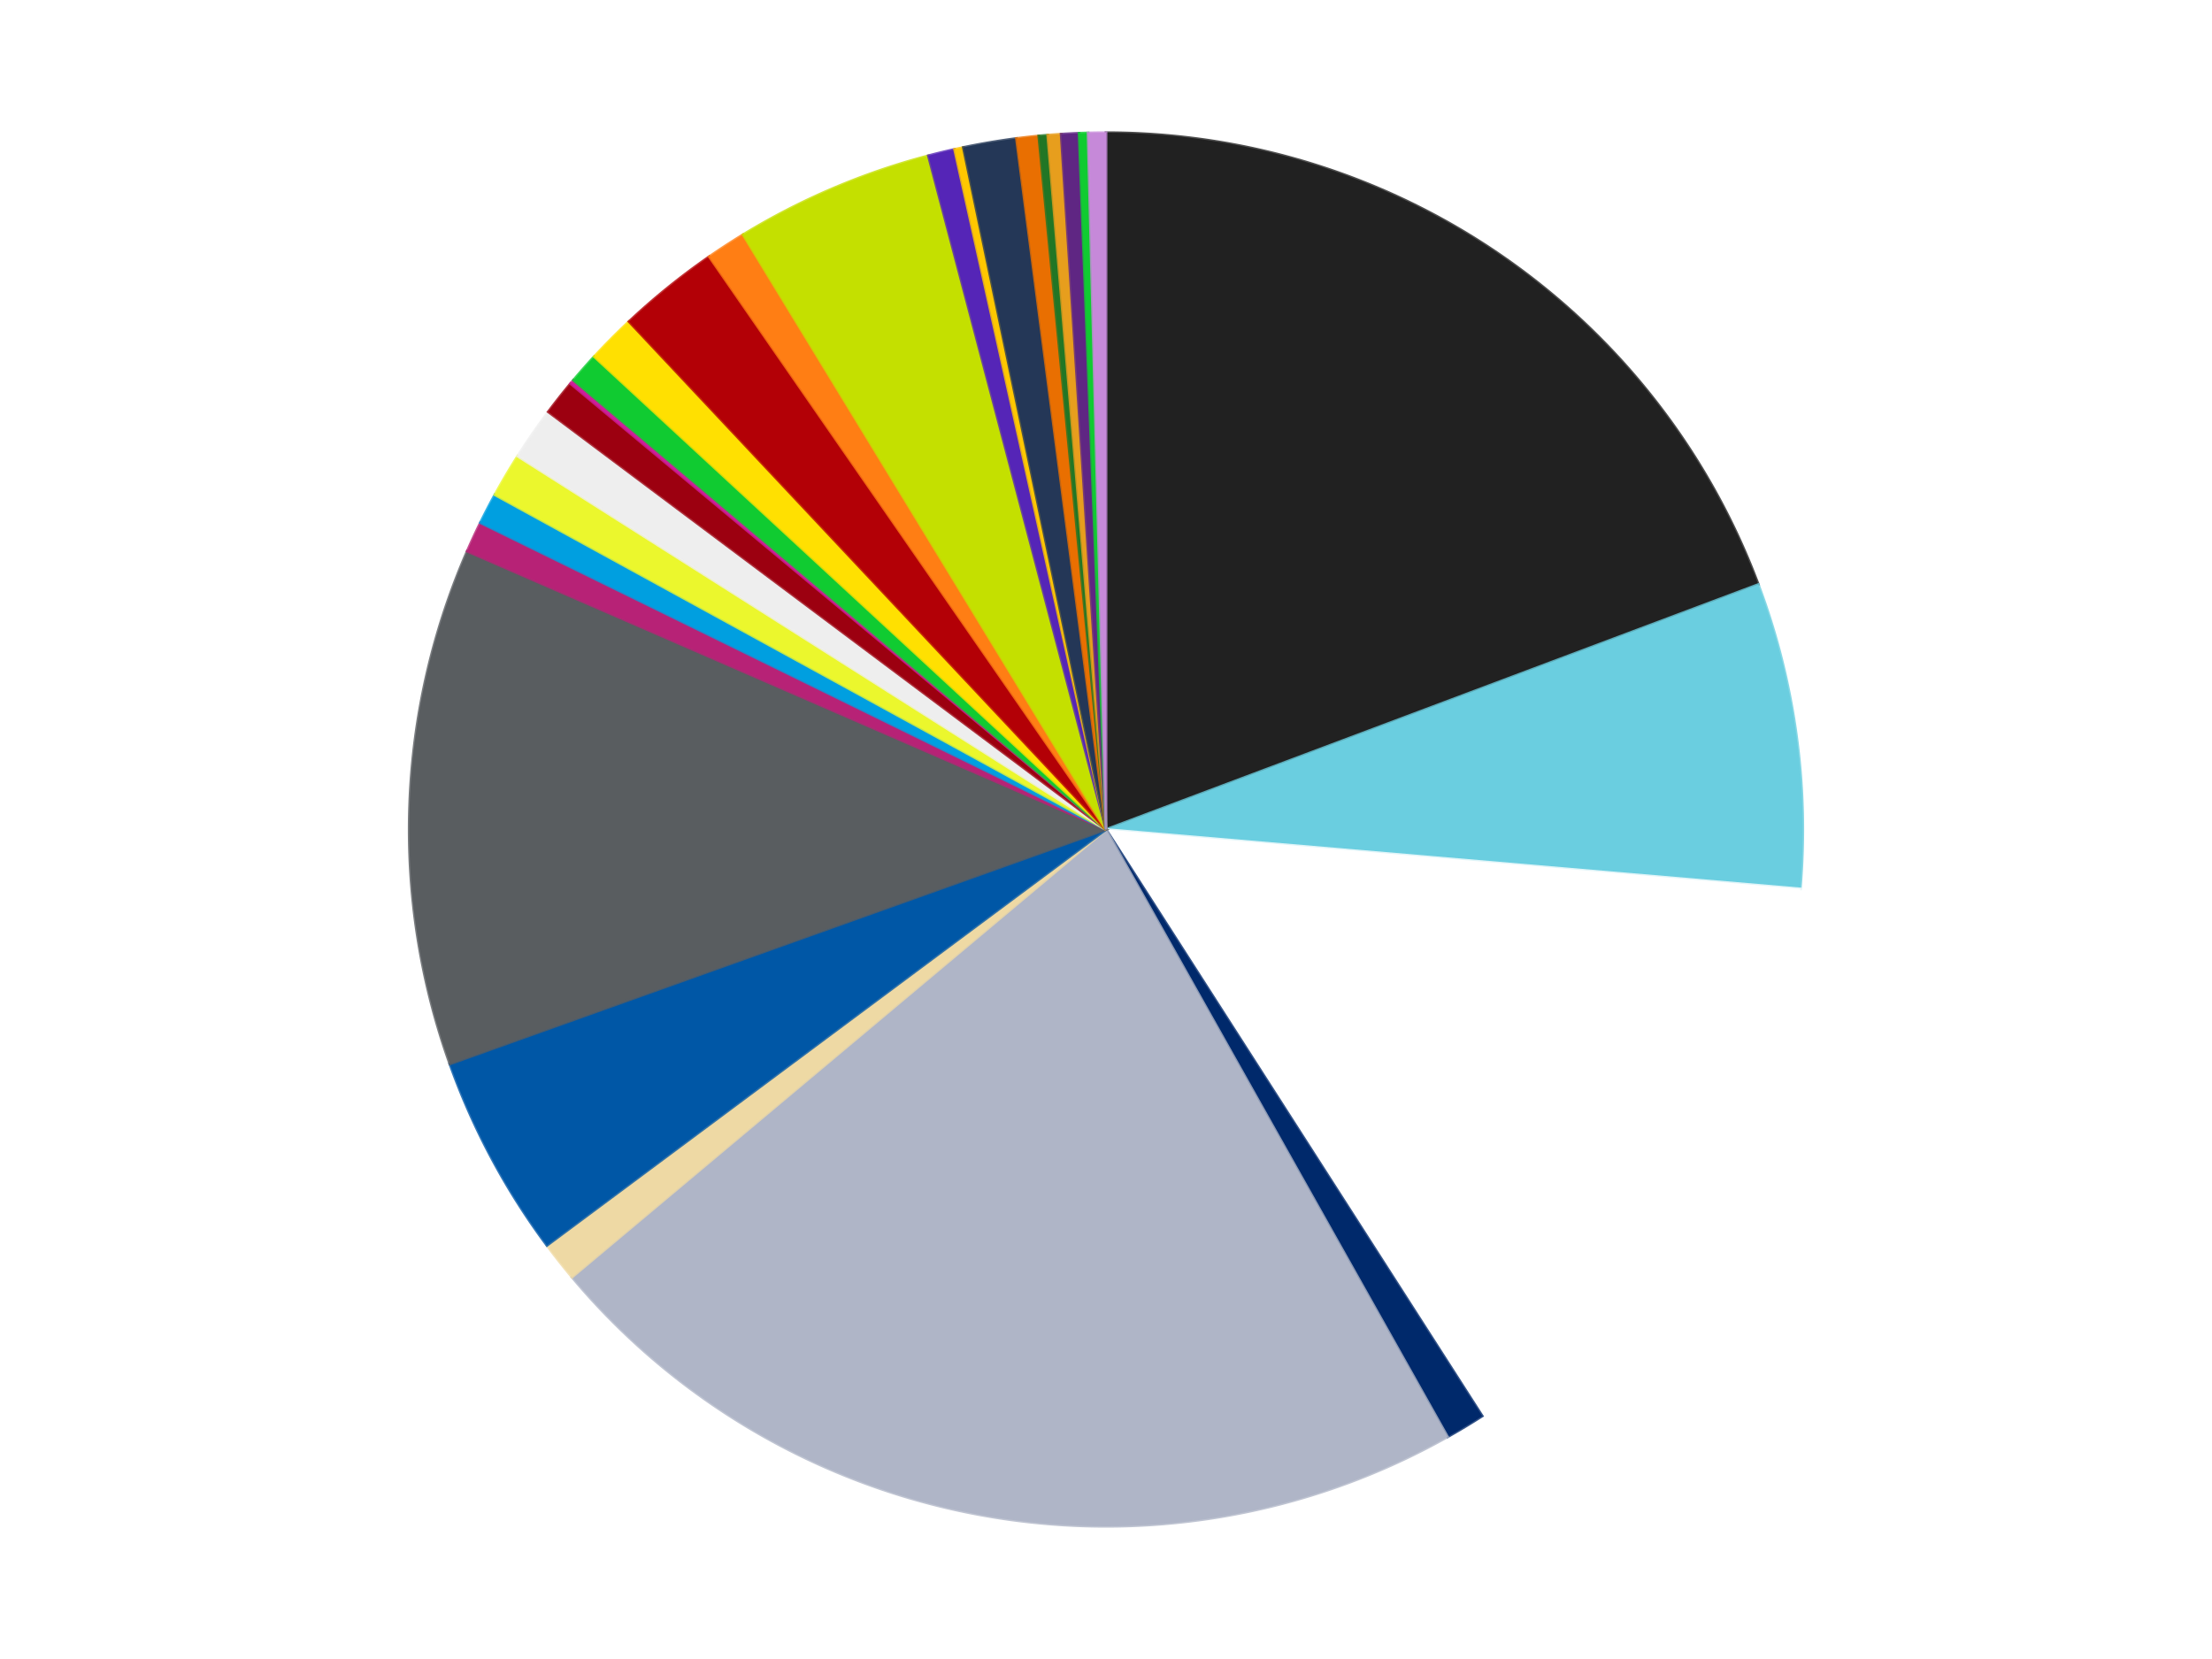<?xml version='1.0' encoding='utf-8'?>
<svg xmlns="http://www.w3.org/2000/svg" xmlns:xlink="http://www.w3.org/1999/xlink" id="chart-8df26ab6-f904-4635-b1f1-6c1e997ac75a" class="pygal-chart" viewBox="0 0 800 600"><!--Generated with pygal 3.0.5 (lxml) ©Kozea 2012-2016 on 2024-11-07--><!--http://pygal.org--><!--http://github.com/Kozea/pygal--><defs><style type="text/css">#chart-8df26ab6-f904-4635-b1f1-6c1e997ac75a{-webkit-user-select:none;-webkit-font-smoothing:antialiased;font-family:Consolas,"Liberation Mono",Menlo,Courier,monospace}#chart-8df26ab6-f904-4635-b1f1-6c1e997ac75a .title{font-family:Consolas,"Liberation Mono",Menlo,Courier,monospace;font-size:16px}#chart-8df26ab6-f904-4635-b1f1-6c1e997ac75a .legends .legend text{font-family:Consolas,"Liberation Mono",Menlo,Courier,monospace;font-size:14px}#chart-8df26ab6-f904-4635-b1f1-6c1e997ac75a .axis text{font-family:Consolas,"Liberation Mono",Menlo,Courier,monospace;font-size:10px}#chart-8df26ab6-f904-4635-b1f1-6c1e997ac75a .axis text.major{font-family:Consolas,"Liberation Mono",Menlo,Courier,monospace;font-size:10px}#chart-8df26ab6-f904-4635-b1f1-6c1e997ac75a .text-overlay text.value{font-family:Consolas,"Liberation Mono",Menlo,Courier,monospace;font-size:16px}#chart-8df26ab6-f904-4635-b1f1-6c1e997ac75a .text-overlay text.label{font-family:Consolas,"Liberation Mono",Menlo,Courier,monospace;font-size:10px}#chart-8df26ab6-f904-4635-b1f1-6c1e997ac75a .tooltip{font-family:Consolas,"Liberation Mono",Menlo,Courier,monospace;font-size:14px}#chart-8df26ab6-f904-4635-b1f1-6c1e997ac75a text.no_data{font-family:Consolas,"Liberation Mono",Menlo,Courier,monospace;font-size:64px}
#chart-8df26ab6-f904-4635-b1f1-6c1e997ac75a{background-color:transparent}#chart-8df26ab6-f904-4635-b1f1-6c1e997ac75a path,#chart-8df26ab6-f904-4635-b1f1-6c1e997ac75a line,#chart-8df26ab6-f904-4635-b1f1-6c1e997ac75a rect,#chart-8df26ab6-f904-4635-b1f1-6c1e997ac75a circle{-webkit-transition:150ms;-moz-transition:150ms;transition:150ms}#chart-8df26ab6-f904-4635-b1f1-6c1e997ac75a .graph &gt; .background{fill:transparent}#chart-8df26ab6-f904-4635-b1f1-6c1e997ac75a .plot &gt; .background{fill:transparent}#chart-8df26ab6-f904-4635-b1f1-6c1e997ac75a .graph{fill:rgba(0,0,0,.87)}#chart-8df26ab6-f904-4635-b1f1-6c1e997ac75a text.no_data{fill:rgba(0,0,0,1)}#chart-8df26ab6-f904-4635-b1f1-6c1e997ac75a .title{fill:rgba(0,0,0,1)}#chart-8df26ab6-f904-4635-b1f1-6c1e997ac75a .legends .legend text{fill:rgba(0,0,0,.87)}#chart-8df26ab6-f904-4635-b1f1-6c1e997ac75a .legends .legend:hover text{fill:rgba(0,0,0,1)}#chart-8df26ab6-f904-4635-b1f1-6c1e997ac75a .axis .line{stroke:rgba(0,0,0,1)}#chart-8df26ab6-f904-4635-b1f1-6c1e997ac75a .axis .guide.line{stroke:rgba(0,0,0,.54)}#chart-8df26ab6-f904-4635-b1f1-6c1e997ac75a .axis .major.line{stroke:rgba(0,0,0,.87)}#chart-8df26ab6-f904-4635-b1f1-6c1e997ac75a .axis text.major{fill:rgba(0,0,0,1)}#chart-8df26ab6-f904-4635-b1f1-6c1e997ac75a .axis.y .guides:hover .guide.line,#chart-8df26ab6-f904-4635-b1f1-6c1e997ac75a .line-graph .axis.x .guides:hover .guide.line,#chart-8df26ab6-f904-4635-b1f1-6c1e997ac75a .stackedline-graph .axis.x .guides:hover .guide.line,#chart-8df26ab6-f904-4635-b1f1-6c1e997ac75a .xy-graph .axis.x .guides:hover .guide.line{stroke:rgba(0,0,0,1)}#chart-8df26ab6-f904-4635-b1f1-6c1e997ac75a .axis .guides:hover text{fill:rgba(0,0,0,1)}#chart-8df26ab6-f904-4635-b1f1-6c1e997ac75a .reactive{fill-opacity:1.0;stroke-opacity:.8;stroke-width:1}#chart-8df26ab6-f904-4635-b1f1-6c1e997ac75a .ci{stroke:rgba(0,0,0,.87)}#chart-8df26ab6-f904-4635-b1f1-6c1e997ac75a .reactive.active,#chart-8df26ab6-f904-4635-b1f1-6c1e997ac75a .active .reactive{fill-opacity:0.6;stroke-opacity:.9;stroke-width:4}#chart-8df26ab6-f904-4635-b1f1-6c1e997ac75a .ci .reactive.active{stroke-width:1.5}#chart-8df26ab6-f904-4635-b1f1-6c1e997ac75a .series text{fill:rgba(0,0,0,1)}#chart-8df26ab6-f904-4635-b1f1-6c1e997ac75a .tooltip rect{fill:transparent;stroke:rgba(0,0,0,1);-webkit-transition:opacity 150ms;-moz-transition:opacity 150ms;transition:opacity 150ms}#chart-8df26ab6-f904-4635-b1f1-6c1e997ac75a .tooltip .label{fill:rgba(0,0,0,.87)}#chart-8df26ab6-f904-4635-b1f1-6c1e997ac75a .tooltip .label{fill:rgba(0,0,0,.87)}#chart-8df26ab6-f904-4635-b1f1-6c1e997ac75a .tooltip .legend{font-size:.8em;fill:rgba(0,0,0,.54)}#chart-8df26ab6-f904-4635-b1f1-6c1e997ac75a .tooltip .x_label{font-size:.6em;fill:rgba(0,0,0,1)}#chart-8df26ab6-f904-4635-b1f1-6c1e997ac75a .tooltip .xlink{font-size:.5em;text-decoration:underline}#chart-8df26ab6-f904-4635-b1f1-6c1e997ac75a .tooltip .value{font-size:1.5em}#chart-8df26ab6-f904-4635-b1f1-6c1e997ac75a .bound{font-size:.5em}#chart-8df26ab6-f904-4635-b1f1-6c1e997ac75a .max-value{font-size:.75em;fill:rgba(0,0,0,.54)}#chart-8df26ab6-f904-4635-b1f1-6c1e997ac75a .map-element{fill:transparent;stroke:rgba(0,0,0,.54) !important}#chart-8df26ab6-f904-4635-b1f1-6c1e997ac75a .map-element .reactive{fill-opacity:inherit;stroke-opacity:inherit}#chart-8df26ab6-f904-4635-b1f1-6c1e997ac75a .color-0,#chart-8df26ab6-f904-4635-b1f1-6c1e997ac75a .color-0 a:visited{stroke:#f44336;fill:#f44336}#chart-8df26ab6-f904-4635-b1f1-6c1e997ac75a .color-1,#chart-8df26ab6-f904-4635-b1f1-6c1e997ac75a .color-1 a:visited{stroke:#3f51b5;fill:#3f51b5}#chart-8df26ab6-f904-4635-b1f1-6c1e997ac75a .color-2,#chart-8df26ab6-f904-4635-b1f1-6c1e997ac75a .color-2 a:visited{stroke:#009688;fill:#009688}#chart-8df26ab6-f904-4635-b1f1-6c1e997ac75a .color-3,#chart-8df26ab6-f904-4635-b1f1-6c1e997ac75a .color-3 a:visited{stroke:#ffc107;fill:#ffc107}#chart-8df26ab6-f904-4635-b1f1-6c1e997ac75a .color-4,#chart-8df26ab6-f904-4635-b1f1-6c1e997ac75a .color-4 a:visited{stroke:#ff5722;fill:#ff5722}#chart-8df26ab6-f904-4635-b1f1-6c1e997ac75a .color-5,#chart-8df26ab6-f904-4635-b1f1-6c1e997ac75a .color-5 a:visited{stroke:#9c27b0;fill:#9c27b0}#chart-8df26ab6-f904-4635-b1f1-6c1e997ac75a .color-6,#chart-8df26ab6-f904-4635-b1f1-6c1e997ac75a .color-6 a:visited{stroke:#03a9f4;fill:#03a9f4}#chart-8df26ab6-f904-4635-b1f1-6c1e997ac75a .color-7,#chart-8df26ab6-f904-4635-b1f1-6c1e997ac75a .color-7 a:visited{stroke:#8bc34a;fill:#8bc34a}#chart-8df26ab6-f904-4635-b1f1-6c1e997ac75a .color-8,#chart-8df26ab6-f904-4635-b1f1-6c1e997ac75a .color-8 a:visited{stroke:#ff9800;fill:#ff9800}#chart-8df26ab6-f904-4635-b1f1-6c1e997ac75a .color-9,#chart-8df26ab6-f904-4635-b1f1-6c1e997ac75a .color-9 a:visited{stroke:#e91e63;fill:#e91e63}#chart-8df26ab6-f904-4635-b1f1-6c1e997ac75a .color-10,#chart-8df26ab6-f904-4635-b1f1-6c1e997ac75a .color-10 a:visited{stroke:#2196f3;fill:#2196f3}#chart-8df26ab6-f904-4635-b1f1-6c1e997ac75a .color-11,#chart-8df26ab6-f904-4635-b1f1-6c1e997ac75a .color-11 a:visited{stroke:#4caf50;fill:#4caf50}#chart-8df26ab6-f904-4635-b1f1-6c1e997ac75a .color-12,#chart-8df26ab6-f904-4635-b1f1-6c1e997ac75a .color-12 a:visited{stroke:#ffeb3b;fill:#ffeb3b}#chart-8df26ab6-f904-4635-b1f1-6c1e997ac75a .color-13,#chart-8df26ab6-f904-4635-b1f1-6c1e997ac75a .color-13 a:visited{stroke:#673ab7;fill:#673ab7}#chart-8df26ab6-f904-4635-b1f1-6c1e997ac75a .color-14,#chart-8df26ab6-f904-4635-b1f1-6c1e997ac75a .color-14 a:visited{stroke:#00bcd4;fill:#00bcd4}#chart-8df26ab6-f904-4635-b1f1-6c1e997ac75a .color-15,#chart-8df26ab6-f904-4635-b1f1-6c1e997ac75a .color-15 a:visited{stroke:#cddc39;fill:#cddc39}#chart-8df26ab6-f904-4635-b1f1-6c1e997ac75a .color-16,#chart-8df26ab6-f904-4635-b1f1-6c1e997ac75a .color-16 a:visited{stroke:#9e9e9e;fill:#9e9e9e}#chart-8df26ab6-f904-4635-b1f1-6c1e997ac75a .color-17,#chart-8df26ab6-f904-4635-b1f1-6c1e997ac75a .color-17 a:visited{stroke:#607d8b;fill:#607d8b}#chart-8df26ab6-f904-4635-b1f1-6c1e997ac75a .color-18,#chart-8df26ab6-f904-4635-b1f1-6c1e997ac75a .color-18 a:visited{stroke:#7b0f07;fill:#7b0f07}#chart-8df26ab6-f904-4635-b1f1-6c1e997ac75a .color-19,#chart-8df26ab6-f904-4635-b1f1-6c1e997ac75a .color-19 a:visited{stroke:#141938;fill:#141938}#chart-8df26ab6-f904-4635-b1f1-6c1e997ac75a .color-20,#chart-8df26ab6-f904-4635-b1f1-6c1e997ac75a .color-20 a:visited{stroke:#000000;fill:#000000}#chart-8df26ab6-f904-4635-b1f1-6c1e997ac75a .color-21,#chart-8df26ab6-f904-4635-b1f1-6c1e997ac75a .color-21 a:visited{stroke:#5e4600;fill:#5e4600}#chart-8df26ab6-f904-4635-b1f1-6c1e997ac75a .color-22,#chart-8df26ab6-f904-4635-b1f1-6c1e997ac75a .color-22 a:visited{stroke:#791d00;fill:#791d00}#chart-8df26ab6-f904-4635-b1f1-6c1e997ac75a .color-23,#chart-8df26ab6-f904-4635-b1f1-6c1e997ac75a .color-23 a:visited{stroke:#220826;fill:#220826}#chart-8df26ab6-f904-4635-b1f1-6c1e997ac75a .color-24,#chart-8df26ab6-f904-4635-b1f1-6c1e997ac75a .color-24 a:visited{stroke:#01364e;fill:#01364e}#chart-8df26ab6-f904-4635-b1f1-6c1e997ac75a .color-25,#chart-8df26ab6-f904-4635-b1f1-6c1e997ac75a .color-25 a:visited{stroke:#344c19;fill:#344c19}#chart-8df26ab6-f904-4635-b1f1-6c1e997ac75a .color-26,#chart-8df26ab6-f904-4635-b1f1-6c1e997ac75a .color-26 a:visited{stroke:#573400;fill:#573400}#chart-8df26ab6-f904-4635-b1f1-6c1e997ac75a .color-27,#chart-8df26ab6-f904-4635-b1f1-6c1e997ac75a .color-27 a:visited{stroke:#560823;fill:#560823}#chart-8df26ab6-f904-4635-b1f1-6c1e997ac75a .text-overlay .color-0 text{fill:black}#chart-8df26ab6-f904-4635-b1f1-6c1e997ac75a .text-overlay .color-1 text{fill:black}#chart-8df26ab6-f904-4635-b1f1-6c1e997ac75a .text-overlay .color-2 text{fill:black}#chart-8df26ab6-f904-4635-b1f1-6c1e997ac75a .text-overlay .color-3 text{fill:black}#chart-8df26ab6-f904-4635-b1f1-6c1e997ac75a .text-overlay .color-4 text{fill:black}#chart-8df26ab6-f904-4635-b1f1-6c1e997ac75a .text-overlay .color-5 text{fill:black}#chart-8df26ab6-f904-4635-b1f1-6c1e997ac75a .text-overlay .color-6 text{fill:black}#chart-8df26ab6-f904-4635-b1f1-6c1e997ac75a .text-overlay .color-7 text{fill:black}#chart-8df26ab6-f904-4635-b1f1-6c1e997ac75a .text-overlay .color-8 text{fill:black}#chart-8df26ab6-f904-4635-b1f1-6c1e997ac75a .text-overlay .color-9 text{fill:black}#chart-8df26ab6-f904-4635-b1f1-6c1e997ac75a .text-overlay .color-10 text{fill:black}#chart-8df26ab6-f904-4635-b1f1-6c1e997ac75a .text-overlay .color-11 text{fill:black}#chart-8df26ab6-f904-4635-b1f1-6c1e997ac75a .text-overlay .color-12 text{fill:black}#chart-8df26ab6-f904-4635-b1f1-6c1e997ac75a .text-overlay .color-13 text{fill:black}#chart-8df26ab6-f904-4635-b1f1-6c1e997ac75a .text-overlay .color-14 text{fill:black}#chart-8df26ab6-f904-4635-b1f1-6c1e997ac75a .text-overlay .color-15 text{fill:black}#chart-8df26ab6-f904-4635-b1f1-6c1e997ac75a .text-overlay .color-16 text{fill:black}#chart-8df26ab6-f904-4635-b1f1-6c1e997ac75a .text-overlay .color-17 text{fill:black}#chart-8df26ab6-f904-4635-b1f1-6c1e997ac75a .text-overlay .color-18 text{fill:black}#chart-8df26ab6-f904-4635-b1f1-6c1e997ac75a .text-overlay .color-19 text{fill:white}#chart-8df26ab6-f904-4635-b1f1-6c1e997ac75a .text-overlay .color-20 text{fill:white}#chart-8df26ab6-f904-4635-b1f1-6c1e997ac75a .text-overlay .color-21 text{fill:black}#chart-8df26ab6-f904-4635-b1f1-6c1e997ac75a .text-overlay .color-22 text{fill:black}#chart-8df26ab6-f904-4635-b1f1-6c1e997ac75a .text-overlay .color-23 text{fill:white}#chart-8df26ab6-f904-4635-b1f1-6c1e997ac75a .text-overlay .color-24 text{fill:white}#chart-8df26ab6-f904-4635-b1f1-6c1e997ac75a .text-overlay .color-25 text{fill:black}#chart-8df26ab6-f904-4635-b1f1-6c1e997ac75a .text-overlay .color-26 text{fill:white}#chart-8df26ab6-f904-4635-b1f1-6c1e997ac75a .text-overlay .color-27 text{fill:black}
#chart-8df26ab6-f904-4635-b1f1-6c1e997ac75a text.no_data{text-anchor:middle}#chart-8df26ab6-f904-4635-b1f1-6c1e997ac75a .guide.line{fill:none}#chart-8df26ab6-f904-4635-b1f1-6c1e997ac75a .centered{text-anchor:middle}#chart-8df26ab6-f904-4635-b1f1-6c1e997ac75a .title{text-anchor:middle}#chart-8df26ab6-f904-4635-b1f1-6c1e997ac75a .legends .legend text{fill-opacity:1}#chart-8df26ab6-f904-4635-b1f1-6c1e997ac75a .axis.x text{text-anchor:middle}#chart-8df26ab6-f904-4635-b1f1-6c1e997ac75a .axis.x:not(.web) text[transform]{text-anchor:start}#chart-8df26ab6-f904-4635-b1f1-6c1e997ac75a .axis.x:not(.web) text[transform].backwards{text-anchor:end}#chart-8df26ab6-f904-4635-b1f1-6c1e997ac75a .axis.y text{text-anchor:end}#chart-8df26ab6-f904-4635-b1f1-6c1e997ac75a .axis.y text[transform].backwards{text-anchor:start}#chart-8df26ab6-f904-4635-b1f1-6c1e997ac75a .axis.y2 text{text-anchor:start}#chart-8df26ab6-f904-4635-b1f1-6c1e997ac75a .axis.y2 text[transform].backwards{text-anchor:end}#chart-8df26ab6-f904-4635-b1f1-6c1e997ac75a .axis .guide.line{stroke-dasharray:4,4;stroke:black}#chart-8df26ab6-f904-4635-b1f1-6c1e997ac75a .axis .major.guide.line{stroke-dasharray:6,6;stroke:black}#chart-8df26ab6-f904-4635-b1f1-6c1e997ac75a .horizontal .axis.y .guide.line,#chart-8df26ab6-f904-4635-b1f1-6c1e997ac75a .horizontal .axis.y2 .guide.line,#chart-8df26ab6-f904-4635-b1f1-6c1e997ac75a .vertical .axis.x .guide.line{opacity:0}#chart-8df26ab6-f904-4635-b1f1-6c1e997ac75a .horizontal .axis.always_show .guide.line,#chart-8df26ab6-f904-4635-b1f1-6c1e997ac75a .vertical .axis.always_show .guide.line{opacity:1 !important}#chart-8df26ab6-f904-4635-b1f1-6c1e997ac75a .axis.y .guides:hover .guide.line,#chart-8df26ab6-f904-4635-b1f1-6c1e997ac75a .axis.y2 .guides:hover .guide.line,#chart-8df26ab6-f904-4635-b1f1-6c1e997ac75a .axis.x .guides:hover .guide.line{opacity:1}#chart-8df26ab6-f904-4635-b1f1-6c1e997ac75a .axis .guides:hover text{opacity:1}#chart-8df26ab6-f904-4635-b1f1-6c1e997ac75a .nofill{fill:none}#chart-8df26ab6-f904-4635-b1f1-6c1e997ac75a .subtle-fill{fill-opacity:.2}#chart-8df26ab6-f904-4635-b1f1-6c1e997ac75a .dot{stroke-width:1px;fill-opacity:1;stroke-opacity:1}#chart-8df26ab6-f904-4635-b1f1-6c1e997ac75a .dot.active{stroke-width:5px}#chart-8df26ab6-f904-4635-b1f1-6c1e997ac75a .dot.negative{fill:transparent}#chart-8df26ab6-f904-4635-b1f1-6c1e997ac75a text,#chart-8df26ab6-f904-4635-b1f1-6c1e997ac75a tspan{stroke:none !important}#chart-8df26ab6-f904-4635-b1f1-6c1e997ac75a .series text.active{opacity:1}#chart-8df26ab6-f904-4635-b1f1-6c1e997ac75a .tooltip rect{fill-opacity:.95;stroke-width:.5}#chart-8df26ab6-f904-4635-b1f1-6c1e997ac75a .tooltip text{fill-opacity:1}#chart-8df26ab6-f904-4635-b1f1-6c1e997ac75a .showable{visibility:hidden}#chart-8df26ab6-f904-4635-b1f1-6c1e997ac75a .showable.shown{visibility:visible}#chart-8df26ab6-f904-4635-b1f1-6c1e997ac75a .gauge-background{fill:rgba(229,229,229,1);stroke:none}#chart-8df26ab6-f904-4635-b1f1-6c1e997ac75a .bg-lines{stroke:transparent;stroke-width:2px}</style><script type="text/javascript">window.pygal = window.pygal || {};window.pygal.config = window.pygal.config || {};window.pygal.config['8df26ab6-f904-4635-b1f1-6c1e997ac75a'] = {"allow_interruptions": false, "box_mode": "extremes", "classes": ["pygal-chart"], "css": ["file://style.css", "file://graph.css"], "defs": [], "disable_xml_declaration": false, "dots_size": 2.5, "dynamic_print_values": false, "explicit_size": false, "fill": false, "force_uri_protocol": "https", "formatter": null, "half_pie": false, "height": 600, "include_x_axis": false, "inner_radius": 0, "interpolate": null, "interpolation_parameters": {}, "interpolation_precision": 250, "inverse_y_axis": false, "js": ["//kozea.github.io/pygal.js/2.0.x/pygal-tooltips.min.js"], "legend_at_bottom": false, "legend_at_bottom_columns": null, "legend_box_size": 12, "logarithmic": false, "margin": 20, "margin_bottom": null, "margin_left": null, "margin_right": null, "margin_top": null, "max_scale": 16, "min_scale": 4, "missing_value_fill_truncation": "x", "no_data_text": "No data", "no_prefix": false, "order_min": null, "pretty_print": false, "print_labels": false, "print_values": false, "print_values_position": "center", "print_zeroes": true, "range": null, "rounded_bars": null, "secondary_range": null, "show_dots": true, "show_legend": false, "show_minor_x_labels": true, "show_minor_y_labels": true, "show_only_major_dots": false, "show_x_guides": false, "show_x_labels": true, "show_y_guides": true, "show_y_labels": true, "spacing": 10, "stack_from_top": false, "strict": false, "stroke": true, "stroke_style": null, "style": {"background": "transparent", "ci_colors": [], "colors": ["#F44336", "#3F51B5", "#009688", "#FFC107", "#FF5722", "#9C27B0", "#03A9F4", "#8BC34A", "#FF9800", "#E91E63", "#2196F3", "#4CAF50", "#FFEB3B", "#673AB7", "#00BCD4", "#CDDC39", "#9E9E9E", "#607D8B"], "dot_opacity": "1", "font_family": "Consolas, \"Liberation Mono\", Menlo, Courier, monospace", "foreground": "rgba(0, 0, 0, .87)", "foreground_strong": "rgba(0, 0, 0, 1)", "foreground_subtle": "rgba(0, 0, 0, .54)", "guide_stroke_color": "black", "guide_stroke_dasharray": "4,4", "label_font_family": "Consolas, \"Liberation Mono\", Menlo, Courier, monospace", "label_font_size": 10, "legend_font_family": "Consolas, \"Liberation Mono\", Menlo, Courier, monospace", "legend_font_size": 14, "major_guide_stroke_color": "black", "major_guide_stroke_dasharray": "6,6", "major_label_font_family": "Consolas, \"Liberation Mono\", Menlo, Courier, monospace", "major_label_font_size": 10, "no_data_font_family": "Consolas, \"Liberation Mono\", Menlo, Courier, monospace", "no_data_font_size": 64, "opacity": "1.0", "opacity_hover": "0.6", "plot_background": "transparent", "stroke_opacity": ".8", "stroke_opacity_hover": ".9", "stroke_width": "1", "stroke_width_hover": "4", "title_font_family": "Consolas, \"Liberation Mono\", Menlo, Courier, monospace", "title_font_size": 16, "tooltip_font_family": "Consolas, \"Liberation Mono\", Menlo, Courier, monospace", "tooltip_font_size": 14, "transition": "150ms", "value_background": "rgba(229, 229, 229, 1)", "value_colors": [], "value_font_family": "Consolas, \"Liberation Mono\", Menlo, Courier, monospace", "value_font_size": 16, "value_label_font_family": "Consolas, \"Liberation Mono\", Menlo, Courier, monospace", "value_label_font_size": 10}, "title": null, "tooltip_border_radius": 0, "tooltip_fancy_mode": true, "truncate_label": null, "truncate_legend": null, "width": 800, "x_label_rotation": 0, "x_labels": null, "x_labels_major": null, "x_labels_major_count": null, "x_labels_major_every": null, "x_title": null, "xrange": null, "y_label_rotation": 0, "y_labels": null, "y_labels_major": null, "y_labels_major_count": null, "y_labels_major_every": null, "y_title": null, "zero": 0, "legends": ["Black", "Medium Azure", "White", "Trans-Dark Blue", "Light Bluish Gray", "Tan", "Blue", "Dark Bluish Gray", "Magenta", "Dark Azure", "Trans-Yellow", "Trans-Clear", "Trans-Red", "Trans-Dark Pink", "Trans-Bright Green", "Yellow", "Red", "Orange", "Lime", "Trans-Purple", "Bright Light Orange", "Dark Blue", "Trans-Orange", "Trans-Green", "Pearl Gold", "Dark Purple", "Bright Green", "Medium Lavender"]}</script><script type="text/javascript" xlink:href="https://kozea.github.io/pygal.js/2.0.x/pygal-tooltips.min.js"/></defs><title>Pygal</title><g class="graph pie-graph vertical"><rect x="0" y="0" width="800" height="600" class="background"/><g transform="translate(20, 20)" class="plot"><rect x="0" y="0" width="760" height="560" class="background"/><g class="series serie-0 color-0"><g class="slices"><g class="slice" style="fill: #212121; stroke: #212121"><path d="M380 28 A252 252 0 0 1 615.911 191.399 L380 280 A0 0 0 0 0 380 280 z" class="slice reactive tooltip-trigger"/><desc class="value">188</desc><desc class="x centered">451.7431269148392</desc><desc class="y centered">176.41948184875076</desc></g></g></g><g class="series serie-1 color-1"><g class="slices"><g class="slice" style="fill: #6ACEE0; stroke: #6ACEE0"><path d="M615.911 191.399 A252 252 0 0 1 631.082 301.491 L380 280 A0 0 0 0 0 380 280 z" class="slice reactive tooltip-trigger"/><desc class="value">69</desc><desc class="x centered">504.8204125930239</desc><desc class="y centered">262.79928489546785</desc></g></g></g><g class="series serie-2 color-2"><g class="slices"><g class="slice" style="fill: #FFFFFF; stroke: #FFFFFF"><path d="M631.082 301.491 A252 252 0 0 1 516.055 492.116 L380 280 A0 0 0 0 0 380 280 z" class="slice reactive tooltip-trigger"/><desc class="value">142</desc><desc class="x centered">487.8809138710367</desc><desc class="y centered">345.09768369419885</desc></g></g></g><g class="series serie-3 color-3"><g class="slices"><g class="slice" style="fill: #00296B; stroke: #00296B"><path d="M516.055 492.116 A252 252 0 0 1 503.531 499.645 L380 280 A0 0 0 0 0 380 280 z" class="slice reactive tooltip-trigger"/><desc class="value">9</desc><desc class="x centered">444.92379524268995</desc><desc class="y centered">387.9856509508799</desc></g></g></g><g class="series serie-4 color-4"><g class="slices"><g class="slice" style="fill: #AFB5C7; stroke: #AFB5C7"><path d="M503.531 499.645 A252 252 0 0 1 186.87 441.879 L380 280 A0 0 0 0 0 380 280 z" class="slice reactive tooltip-trigger"/><desc class="value">215</desc><desc class="x centered">357.38770766201117</desc><desc class="y centered">403.95436351827766</desc></g></g></g><g class="series serie-5 color-5"><g class="slices"><g class="slice" style="fill: #EED9A4; stroke: #EED9A4"><path d="M186.87 441.879 A252 252 0 0 1 177.811 430.412 L380 280 A0 0 0 0 0 380 280 z" class="slice reactive tooltip-trigger"/><desc class="value">9</desc><desc class="x centered">281.1286625522438</desc><desc class="y centered">358.10543278986376</desc></g></g></g><g class="series serie-6 color-6"><g class="slices"><g class="slice" style="fill: #0057A6; stroke: #0057A6"><path d="M177.811 430.412 A252 252 0 0 1 142.692 364.789 L380 280 A0 0 0 0 0 380 280 z" class="slice reactive tooltip-trigger"/><desc class="value">46</desc><desc class="x centered">268.9078383000226</desc><desc class="y centered">339.45192687227285</desc></g></g></g><g class="series serie-7 color-7"><g class="slices"><g class="slice" style="fill: #595D60; stroke: #595D60"><path d="M142.692 364.789 A252 252 0 0 1 148.968 179.36 L380 280 A0 0 0 0 0 380 280 z" class="slice reactive tooltip-trigger"/><desc class="value">117</desc><desc class="x centered">254.07210547385907</desc><desc class="y centered">275.7379136314329</desc></g></g></g><g class="series serie-8 color-8"><g class="slices"><g class="slice" style="fill: #B72276; stroke: #B72276"><path d="M148.968 179.36 A252 252 0 0 1 153.742 169.044 L380 280 A0 0 0 0 0 380 280 z" class="slice reactive tooltip-trigger"/><desc class="value">7</desc><desc class="x centered">265.64843645238966</desc><desc class="y centered">227.08762040678167</desc></g></g></g><g class="series serie-9 color-9"><g class="slices"><g class="slice" style="fill: #009FE0; stroke: #009FE0"><path d="M153.742 169.044 A252 252 0 0 1 158.975 158.954 L380 280 A0 0 0 0 0 380 280 z" class="slice reactive tooltip-trigger"/><desc class="value">7</desc><desc class="x centered">268.1508352311927</desc><desc class="y centered">221.9847921617082</desc></g></g></g><g class="series serie-10 color-10"><g class="slices"><g class="slice" style="fill: #EBF72D; stroke: #EBF72D"><path d="M158.975 158.954 A252 252 0 0 1 167.229 144.972 L380 280 A0 0 0 0 0 380 280 z" class="slice reactive tooltip-trigger"/><desc class="value">10</desc><desc class="x centered">271.49487330375547</desc><desc class="y centered">215.9481656731681</desc></g></g></g><g class="series serie-11 color-11"><g class="slices"><g class="slice" style="fill: #EEEEEE; stroke: #EEEEEE"><path d="M167.229 144.972 A252 252 0 0 1 178.297 128.938 L380 280 A0 0 0 0 0 380 280 z" class="slice reactive tooltip-trigger"/><desc class="value">12</desc><desc class="x centered">276.3040328973991</desc><desc class="y centered">208.42384191187458</desc></g></g></g><g class="series serie-12 color-12"><g class="slices"><g class="slice" style="fill: #9C0010; stroke: #9C0010"><path d="M178.297 128.938 A252 252 0 0 1 186.349 118.744 L380 280 A0 0 0 0 0 380 280 z" class="slice reactive tooltip-trigger"/><desc class="value">8</desc><desc class="x centered">281.12866255224367</desc><desc class="y centered">201.89456721013647</desc></g></g></g><g class="series serie-13 color-13"><g class="slices"><g class="slice" style="fill: #CE1d9b; stroke: #CE1d9b"><path d="M186.349 118.744 A252 252 0 0 1 187.392 117.5 L380 280 A0 0 0 0 0 380 280 z" class="slice reactive tooltip-trigger"/><desc class="value">1</desc><desc class="x centered">283.4349198170449</desc><desc class="y centered">199.06060730855802</desc></g></g></g><g class="series serie-14 color-14"><g class="slices"><g class="slice" style="fill: #10Cb31; stroke: #10Cb31"><path d="M187.392 117.5 A252 252 0 0 1 194.916 108.979 L380 280 A0 0 0 0 0 380 280 z" class="slice reactive tooltip-trigger"/><desc class="value">7</desc><desc class="x centered">285.5531574568623</desc><desc class="y centered">196.59859753198538</desc></g></g></g><g class="series serie-15 color-15"><g class="slices"><g class="slice" style="fill: #FFE001; stroke: #FFE001"><path d="M194.916 108.979 A252 252 0 0 1 207.494 96.3 L380 280 A0 0 0 0 0 380 280 z" class="slice reactive tooltip-trigger"/><desc class="value">11</desc><desc class="x centered">290.5464209658767</desc><desc class="y centered">191.26411550006475</desc></g></g></g><g class="series serie-16 color-16"><g class="slices"><g class="slice" style="fill: #B30006; stroke: #B30006"><path d="M207.494 96.3 A252 252 0 0 1 236.514 72.839 L380 280 A0 0 0 0 0 380 280 z" class="slice reactive tooltip-trigger"/><desc class="value">23</desc><desc class="x centered">300.7845349026002</desc><desc class="y centered">182.01576611820332</desc></g></g></g><g class="series serie-17 color-17"><g class="slices"><g class="slice" style="fill: #FF7E14; stroke: #FF7E14"><path d="M236.514 72.839 A252 252 0 0 1 248.763 64.87 L380 280 A0 0 0 0 0 380 280 z" class="slice reactive tooltip-trigger"/><desc class="value">9</desc><desc class="x centered">311.29038080494036</desc><desc class="y centered">174.38282227748226</desc></g></g></g><g class="series serie-18 color-18"><g class="slices"><g class="slice" style="fill: #C4E000; stroke: #C4E000"><path d="M248.763 64.87 A252 252 0 0 1 315.759 36.326 L380 280 A0 0 0 0 0 380 280 z" class="slice reactive tooltip-trigger"/><desc class="value">45</desc><desc class="x centered">330.61220715763034</desc><desc class="y centered">164.08259009898825</desc></g></g></g><g class="series serie-19 color-19"><g class="slices"><g class="slice" style="fill: #5525B7; stroke: #5525B7"><path d="M315.759 36.326 A252 252 0 0 1 325.226 34.025 L380 280 A0 0 0 0 0 380 280 z" class="slice reactive tooltip-trigger"/><desc class="value">6</desc><desc class="x centered">350.24057524023436</desc><desc class="y centered">157.56480637509554</desc></g></g></g><g class="series serie-20 color-20"><g class="slices"><g class="slice" style="fill: #FFC700; stroke: #FFC700"><path d="M325.226 34.025 A252 252 0 0 1 328.401 33.339 L380 280 A0 0 0 0 0 380 280 z" class="slice reactive tooltip-trigger"/><desc class="value">2</desc><desc class="x centered">353.4061450648017</desc><desc class="y centered">156.83845210583934</desc></g></g></g><g class="series serie-21 color-21"><g class="slices"><g class="slice" style="fill: #243757; stroke: #243757"><path d="M328.401 33.339 A252 252 0 0 1 347.611 30.09 L380 280 A0 0 0 0 0 380 280 z" class="slice reactive tooltip-trigger"/><desc class="value">12</desc><desc class="x centered">358.9871379137707</desc><desc class="y centered">155.76449932911646</desc></g></g></g><g class="series serie-22 color-22"><g class="slices"><g class="slice" style="fill: #E96F01; stroke: #E96F01"><path d="M347.611 30.09 A252 252 0 0 1 355.678 29.176 L380 280 A0 0 0 0 0 380 280 z" class="slice reactive tooltip-trigger"/><desc class="value">5</desc><desc class="x centered">365.82043591225533</desc><desc class="y centered">154.80039951229259</desc></g></g></g><g class="series serie-23 color-23"><g class="slices"><g class="slice" style="fill: #217625; stroke: #217625"><path d="M355.678 29.176 A252 252 0 0 1 358.913 28.884 L380 280 A0 0 0 0 0 380 280 z" class="slice reactive tooltip-trigger"/><desc class="value">2</desc><desc class="x centered">368.64768312860707</desc><desc class="y centered">154.5124512086897</desc></g></g></g><g class="series serie-24 color-24"><g class="slices"><g class="slice" style="fill: #E79E1D; stroke: #E79E1D"><path d="M358.913 28.884 A252 252 0 0 1 363.772 28.523 L380 280 A0 0 0 0 0 380 280 z" class="slice reactive tooltip-trigger"/><desc class="value">3</desc><desc class="x centered">370.6707651321759</desc><desc class="y centered">154.34585014102805</desc></g></g></g><g class="series serie-25 color-25"><g class="slices"><g class="slice" style="fill: #5F2683; stroke: #5F2683"><path d="M363.772 28.523 A252 252 0 0 1 370.259 28.188 L380 280 A0 0 0 0 0 380 280 z" class="slice reactive tooltip-trigger"/><desc class="value">4</desc><desc class="x centered">373.50703015178476</desc><desc class="y centered">154.16740747107622</desc></g></g></g><g class="series serie-26 color-26"><g class="slices"><g class="slice" style="fill: #10CB31; stroke: #10CB31"><path d="M370.259 28.188 A252 252 0 0 1 373.505 28.084 L380 280 A0 0 0 0 0 380 280 z" class="slice reactive tooltip-trigger"/><desc class="value">2</desc><desc class="x centered">375.940798125334</desc><desc class="y centered">154.06540237035452</desc></g></g></g><g class="series serie-27 color-27"><g class="slices"><g class="slice" style="fill: #C689D9; stroke: #C689D9"><path d="M373.505 28.084 A252 252 0 0 1 380 28 L380 280 A0 0 0 0 0 380 280 z" class="slice reactive tooltip-trigger"/><desc class="value">4</desc><desc class="x centered">378.37608321959834</desc><desc class="y centered">154.0104651397969</desc></g></g></g></g><g class="titles"/><g transform="translate(20, 20)" class="plot overlay"><g class="series serie-0 color-0"/><g class="series serie-1 color-1"/><g class="series serie-2 color-2"/><g class="series serie-3 color-3"/><g class="series serie-4 color-4"/><g class="series serie-5 color-5"/><g class="series serie-6 color-6"/><g class="series serie-7 color-7"/><g class="series serie-8 color-8"/><g class="series serie-9 color-9"/><g class="series serie-10 color-10"/><g class="series serie-11 color-11"/><g class="series serie-12 color-12"/><g class="series serie-13 color-13"/><g class="series serie-14 color-14"/><g class="series serie-15 color-15"/><g class="series serie-16 color-16"/><g class="series serie-17 color-17"/><g class="series serie-18 color-18"/><g class="series serie-19 color-19"/><g class="series serie-20 color-20"/><g class="series serie-21 color-21"/><g class="series serie-22 color-22"/><g class="series serie-23 color-23"/><g class="series serie-24 color-24"/><g class="series serie-25 color-25"/><g class="series serie-26 color-26"/><g class="series serie-27 color-27"/></g><g transform="translate(20, 20)" class="plot text-overlay"><g class="series serie-0 color-0"/><g class="series serie-1 color-1"/><g class="series serie-2 color-2"/><g class="series serie-3 color-3"/><g class="series serie-4 color-4"/><g class="series serie-5 color-5"/><g class="series serie-6 color-6"/><g class="series serie-7 color-7"/><g class="series serie-8 color-8"/><g class="series serie-9 color-9"/><g class="series serie-10 color-10"/><g class="series serie-11 color-11"/><g class="series serie-12 color-12"/><g class="series serie-13 color-13"/><g class="series serie-14 color-14"/><g class="series serie-15 color-15"/><g class="series serie-16 color-16"/><g class="series serie-17 color-17"/><g class="series serie-18 color-18"/><g class="series serie-19 color-19"/><g class="series serie-20 color-20"/><g class="series serie-21 color-21"/><g class="series serie-22 color-22"/><g class="series serie-23 color-23"/><g class="series serie-24 color-24"/><g class="series serie-25 color-25"/><g class="series serie-26 color-26"/><g class="series serie-27 color-27"/></g><g transform="translate(20, 20)" class="plot tooltip-overlay"><g transform="translate(0 0)" style="opacity: 0" class="tooltip"><rect rx="0" ry="0" width="0" height="0" class="tooltip-box"/><g class="text"/></g></g></g></svg>